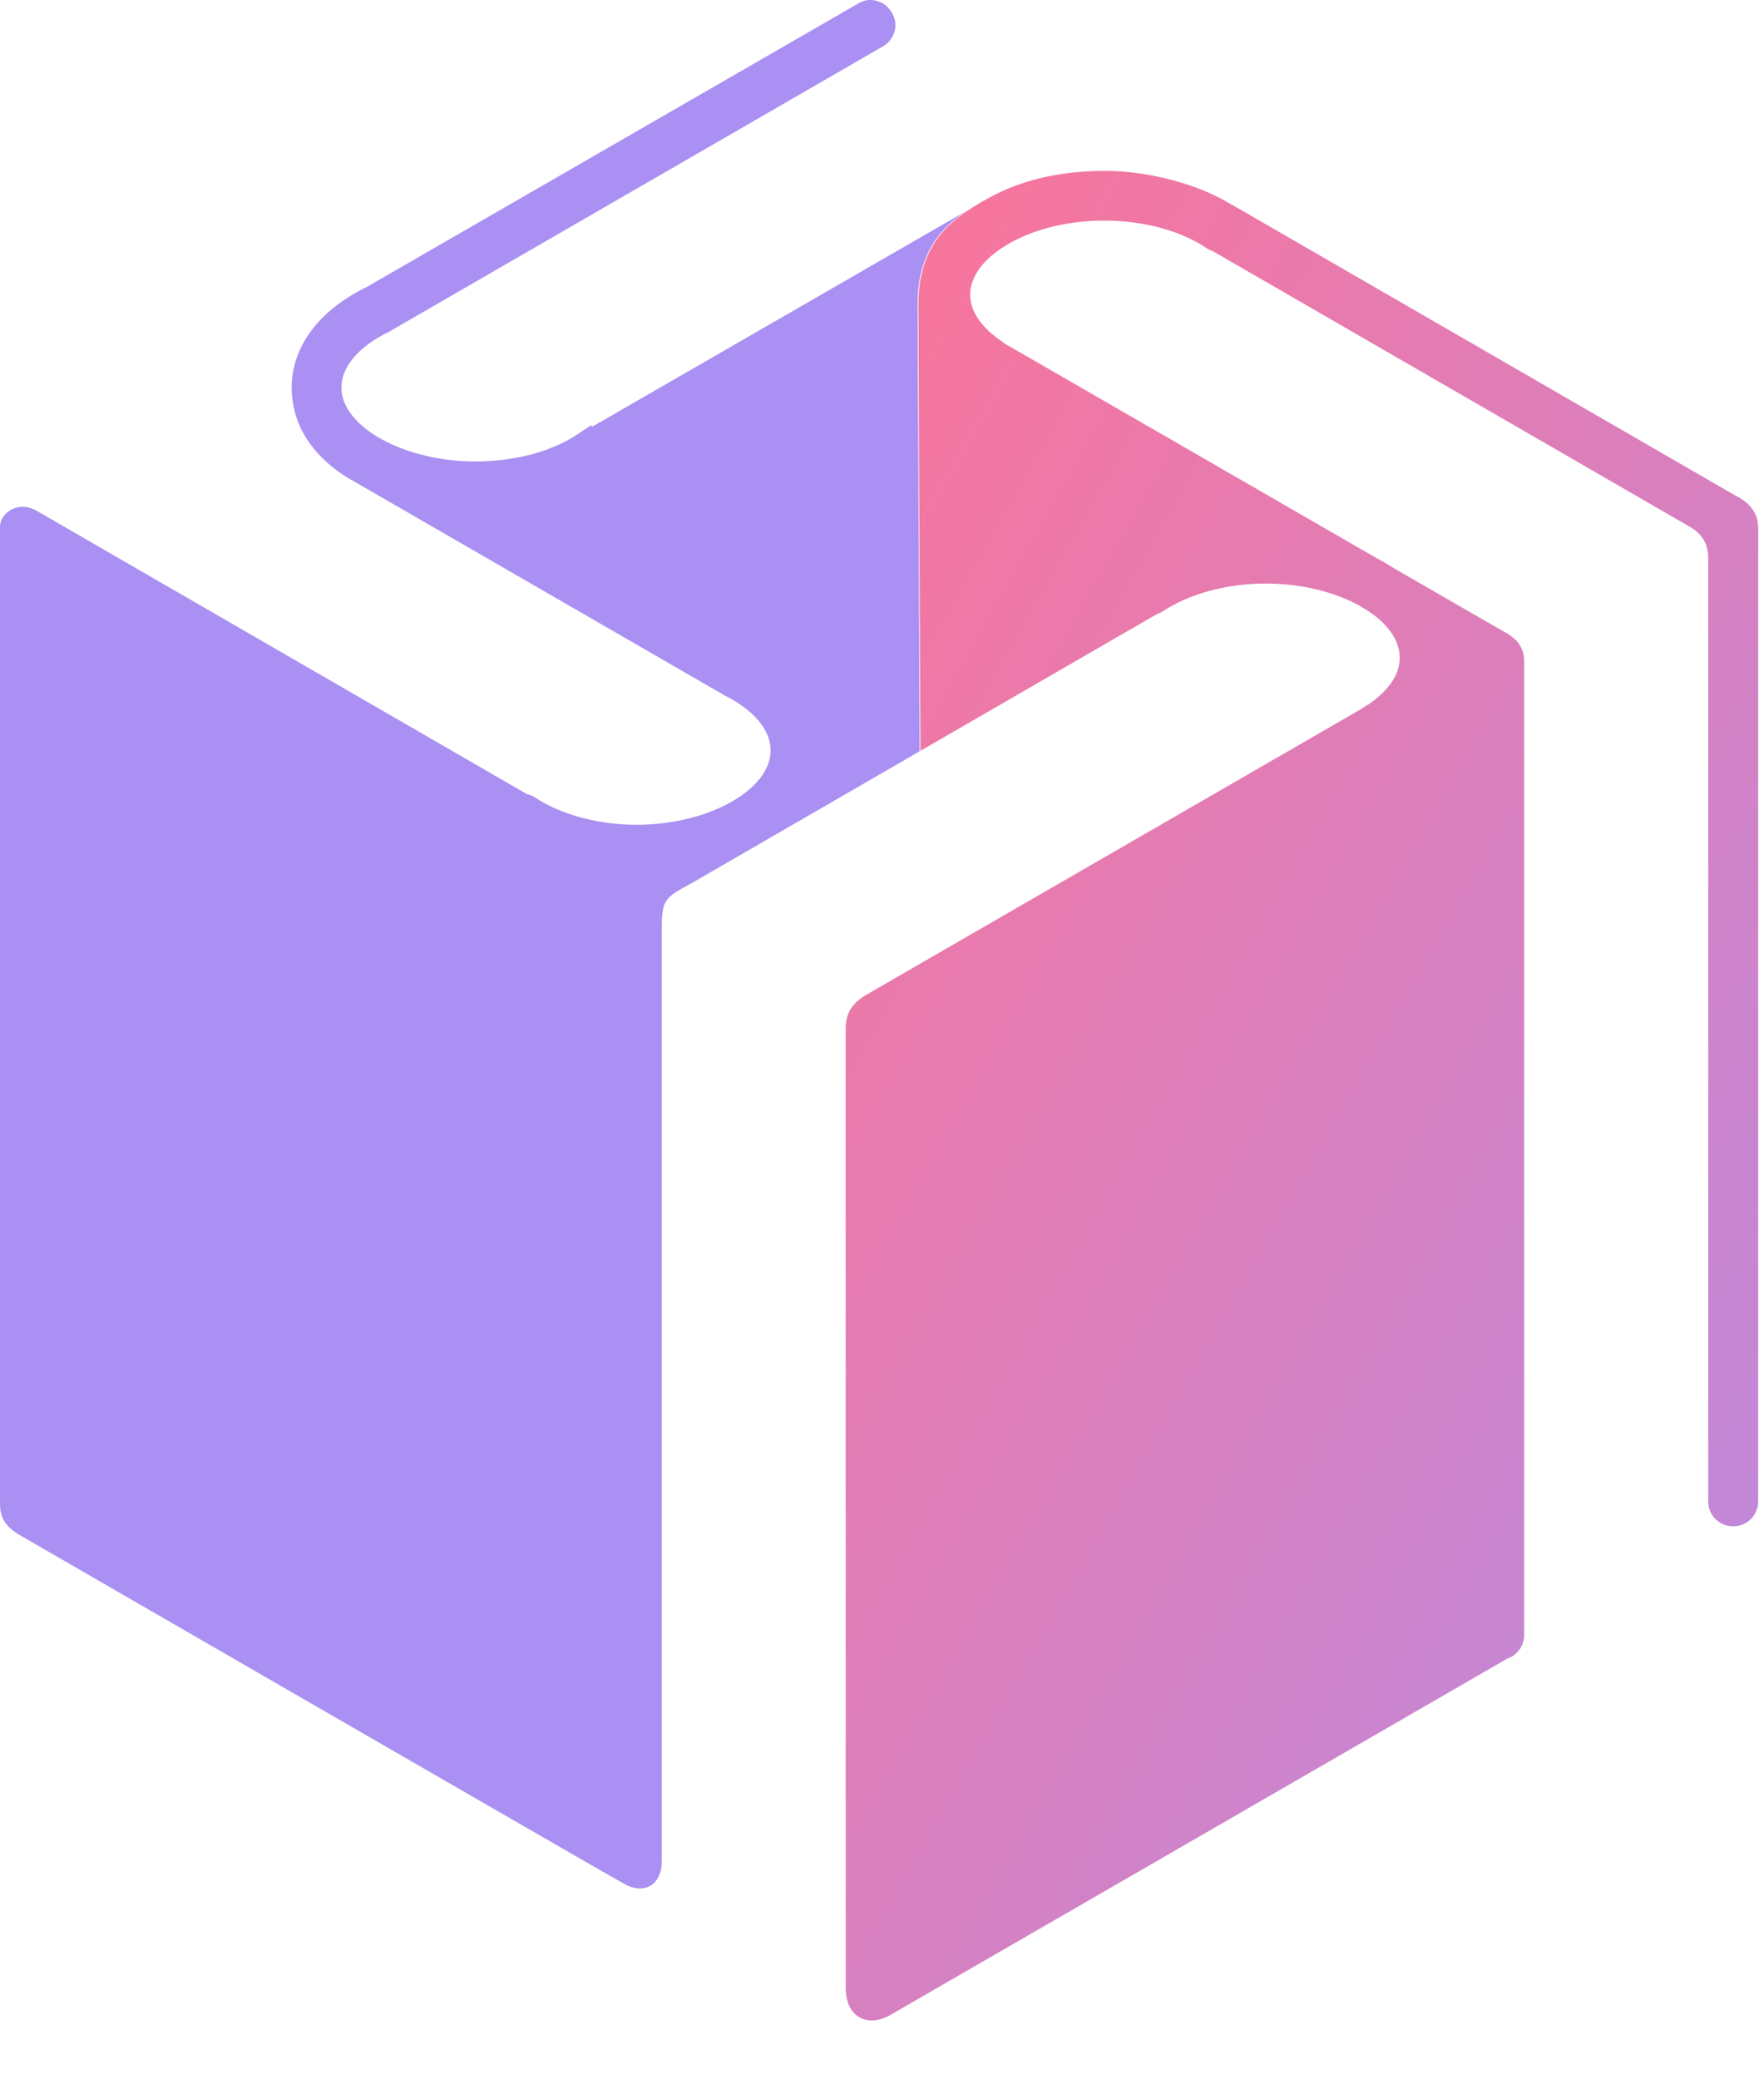 <svg width="28" height="33" viewBox="0 0 28 33" fill="none" xmlns="http://www.w3.org/2000/svg">
<path d="M9.406 6.769L15.348 3.343C14.97 3.59 14.566 3.987 14.566 4.82C14.566 5.545 14.591 9.665 14.598 11.923L10.977 14.017C10.535 14.257 10.504 14.276 10.504 14.781V29.549C10.504 29.656 10.478 29.751 10.428 29.826C10.371 29.921 10.27 29.971 10.157 29.971C10.075 29.971 9.986 29.946 9.892 29.889C9.557 29.706 0.36 24.388 0.303 24.357C0.05 24.206 0 24.048 0 23.858V8.359C0 8.207 0.151 8.043 0.36 8.043C0.435 8.043 0.517 8.068 0.593 8.113L8.365 12.604C8.409 12.611 8.447 12.63 8.479 12.648C8.895 12.926 9.488 13.09 10.106 13.09C11.242 13.09 12.232 12.535 12.232 11.91C12.232 11.582 11.961 11.261 11.481 11.027L11.462 11.014L5.488 7.564C4.927 7.204 4.63 6.712 4.63 6.151C4.63 5.507 5.059 4.927 5.81 4.561L13.62 0.057C13.677 0.019 13.746 0 13.816 0C13.954 0 14.087 0.076 14.156 0.202C14.213 0.29 14.226 0.397 14.2 0.498C14.169 0.599 14.106 0.688 14.011 0.738L6.17 5.268C5.69 5.501 5.419 5.823 5.419 6.151C5.419 6.775 6.416 7.324 7.545 7.324C8.169 7.324 8.762 7.166 9.172 6.889L9.381 6.75L9.406 6.769Z" fill="#AA90F2"/>
<path d="M27.593 7.892L19.588 3.268C19.588 3.268 19.556 3.249 19.537 3.242C19.032 2.927 18.231 2.712 17.544 2.712C16.818 2.712 16.206 2.857 15.683 3.148C15.632 3.179 15.575 3.204 15.519 3.242C15.109 3.488 14.579 3.867 14.579 4.813C14.579 5.539 14.598 9.658 14.61 11.916L18.364 9.746C18.395 9.734 18.427 9.721 18.458 9.702C18.875 9.425 19.468 9.261 20.092 9.261C20.641 9.261 21.171 9.387 21.581 9.614L21.644 9.652C22.016 9.872 22.218 10.156 22.218 10.44C22.218 10.705 22.042 10.964 21.713 11.185C21.707 11.185 21.695 11.197 21.688 11.204H21.676C21.676 11.204 21.619 11.248 21.581 11.267L13.727 15.802C13.569 15.903 13.424 16.036 13.424 16.326V31.542C13.424 31.927 13.639 32.066 13.834 32.066C13.923 32.066 14.024 32.04 14.124 31.984L23.922 26.325C24.079 26.274 24.193 26.123 24.193 25.946V10.51C24.193 10.295 24.104 10.156 23.903 10.043L22.13 9.021C22.048 8.97 21.96 8.914 21.859 8.863L16.042 5.507C15.998 5.482 15.967 5.469 15.935 5.444C15.935 5.444 15.916 5.431 15.903 5.419C15.582 5.204 15.399 4.939 15.399 4.681C15.399 4.397 15.601 4.113 15.973 3.892L16.036 3.854C16.446 3.627 16.97 3.501 17.525 3.501C18.149 3.501 18.742 3.659 19.159 3.943C19.184 3.961 19.215 3.974 19.253 3.987C19.588 4.182 26.527 8.188 26.83 8.365C27.019 8.474 27.114 8.636 27.114 8.851V23.827C27.114 24.048 27.29 24.224 27.511 24.224C27.732 24.224 27.908 24.048 27.908 23.827V8.39C27.908 8.176 27.814 8.018 27.599 7.892H27.593Z" fill="url(#paint0_linear_72_589)"/>
<defs>
<linearGradient id="paint0_linear_72_589" x1="36.141" y1="28.754" x2="8.554" y2="13.058" gradientUnits="userSpaceOnUse">
<stop stop-color="#AA90F2"/>
<stop offset="1" stop-color="#F9749A"/>
</linearGradient>
</defs>
</svg>
